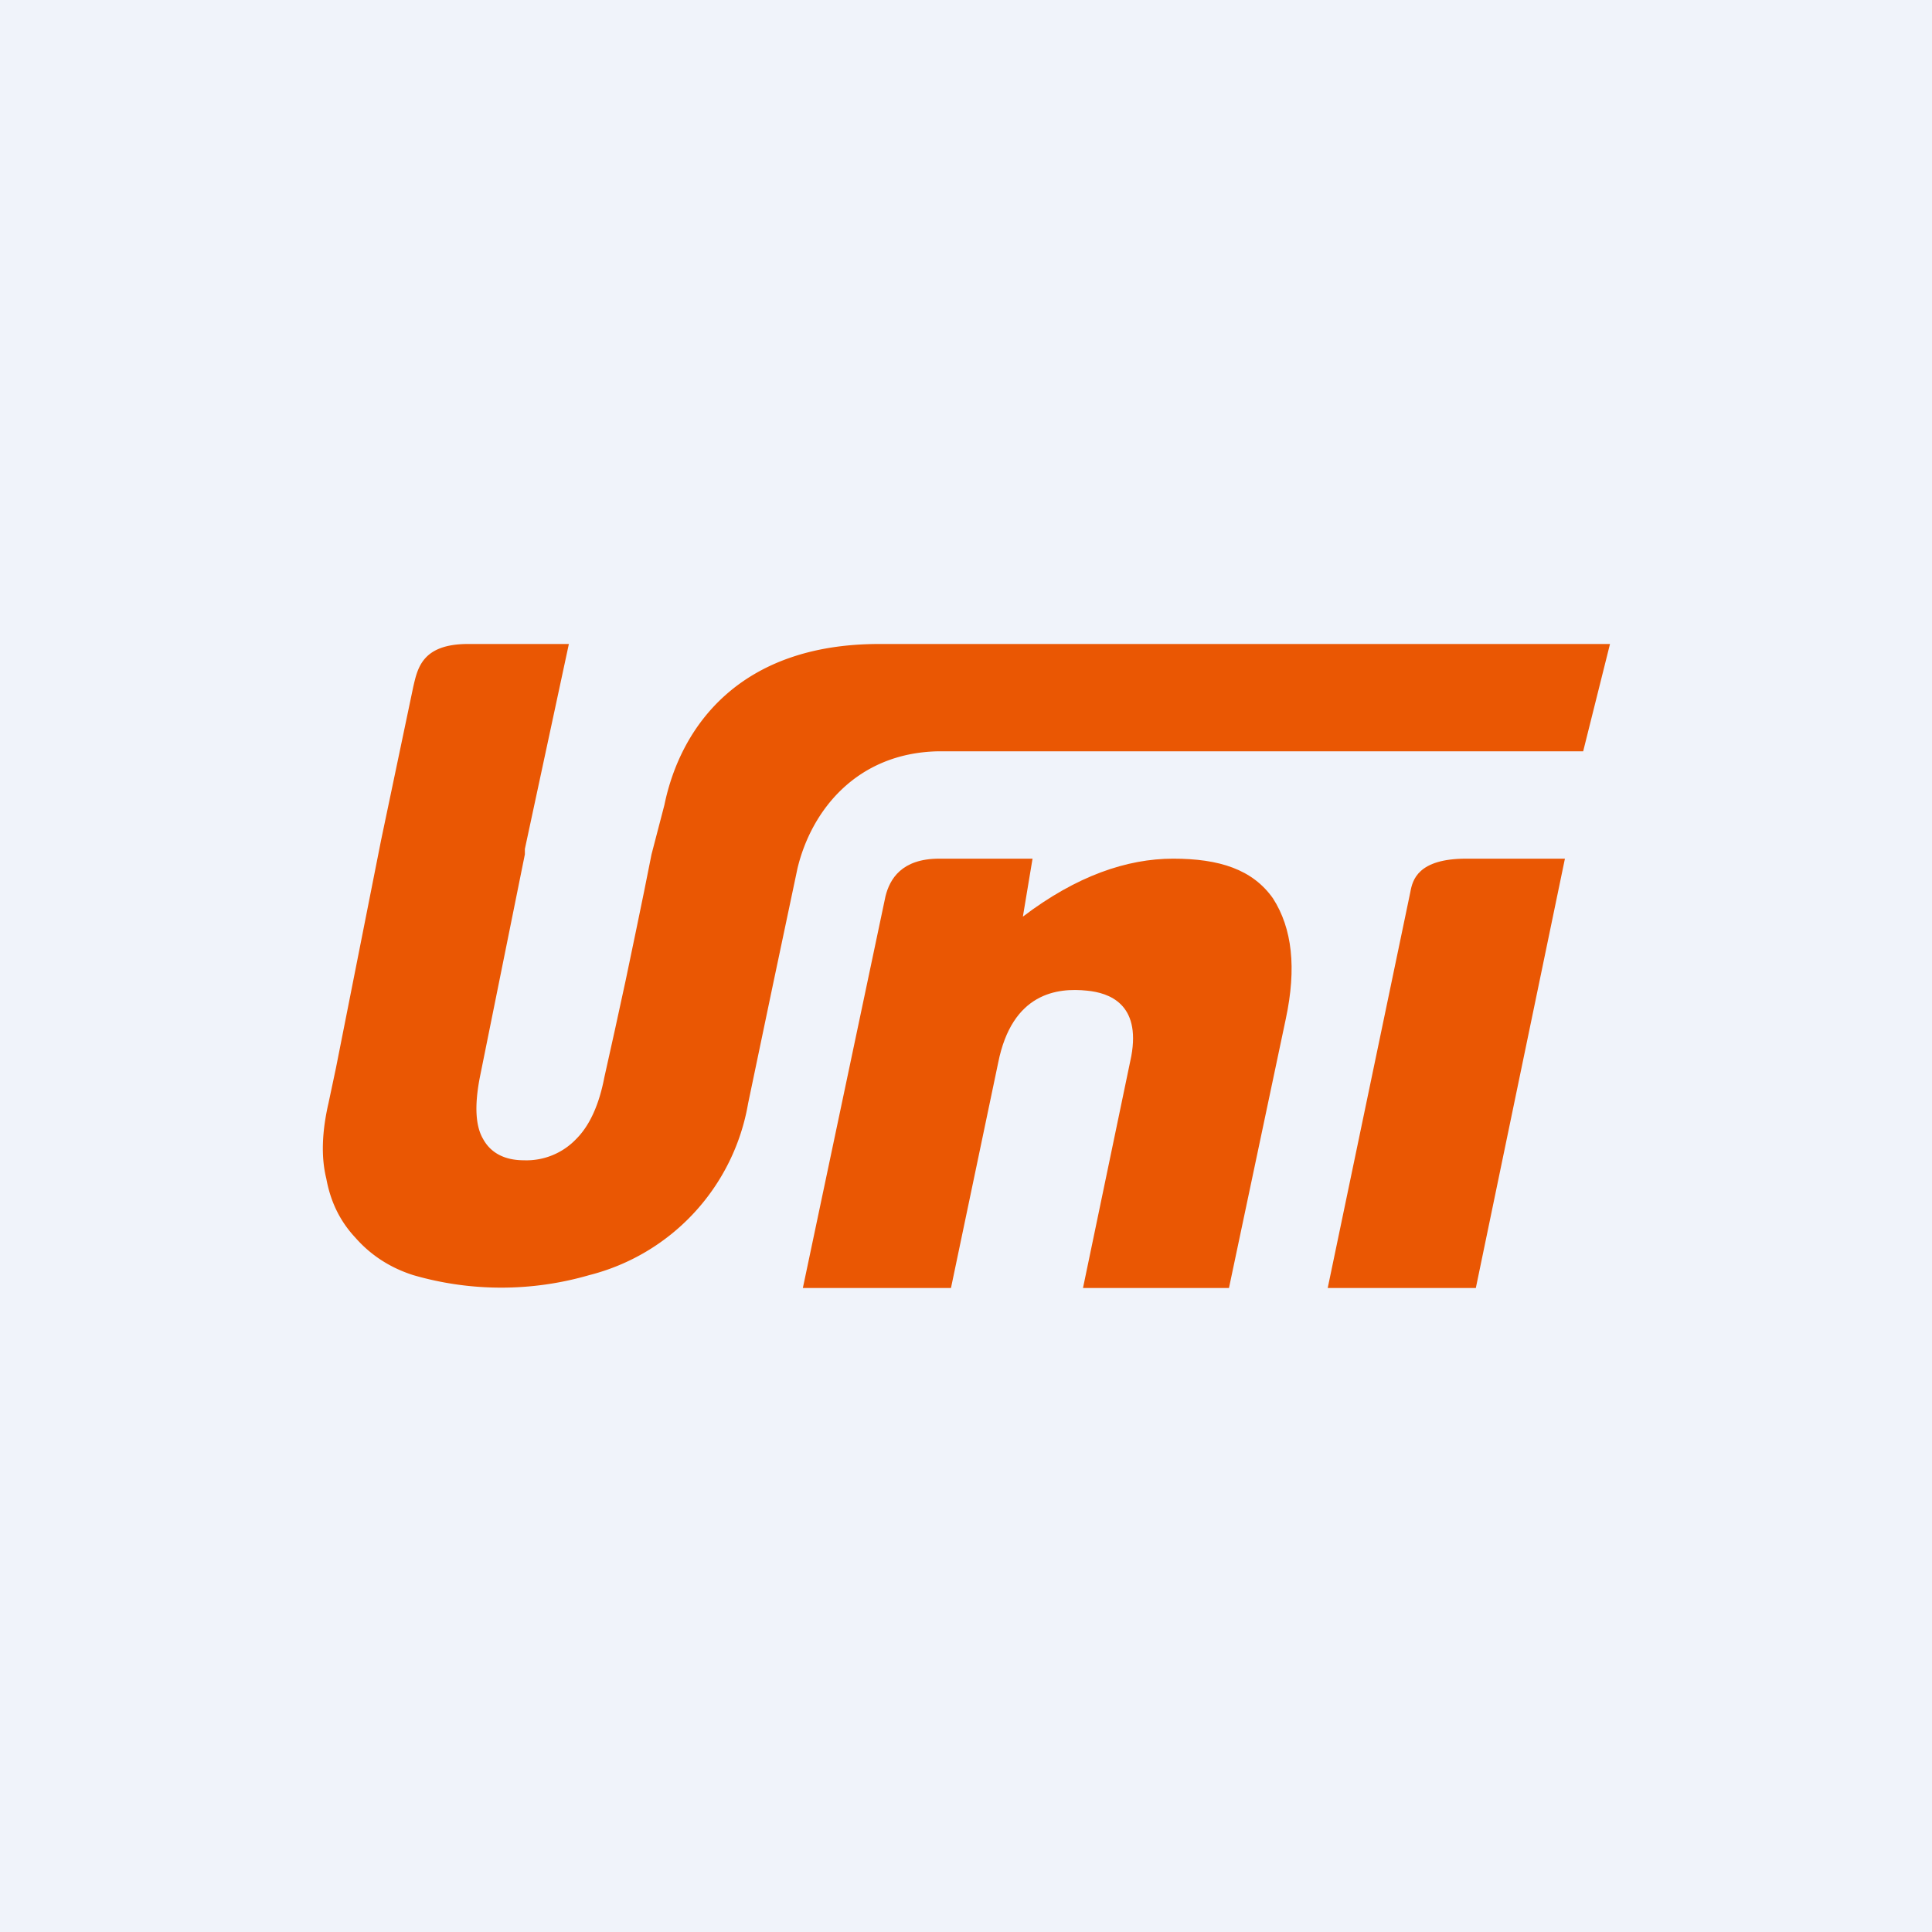 <!-- by TradingView --><svg width="18" height="18" viewBox="0 0 18 18" xmlns="http://www.w3.org/2000/svg"><path fill="#F0F3FA" d="M0 0h18v18H0z"/><path d="M11.86 8.37c-.19-.27-.5-.37-.93-.37-.43 0-.9.16-1.4.54L9.62 8h-.87c-.35 0-.46.19-.5.35L7.48 12h1.38l.44-2.1c.13-.65.55-.7.83-.67.2.02.5.12.41.61L10.09 12h1.36l.53-2.51c.1-.47.06-.84-.12-1.12ZM13.66 8c-.45 0-.5.2-.52.31L12.37 12h1.38l.83-4h-.92Z" fill="#EA5703"/><path d="M8.19 6c-1.3 0-1.85.77-2 1.5l-.06.23-.06.23-.07.35-.07.34-.05.24-.05.24-.1.46-.1.45c-.05.26-.14.45-.26.57a.64.64 0 0 1-.49.2c-.18 0-.31-.07-.38-.2-.07-.12-.08-.31-.03-.57L4.68 9l.21-1.04a2 2 0 0 0 0-.05L5.3 6h-.94c-.43 0-.47.23-.51.4l-.3 1.43-.42 2.12-.07.33c-.06.26-.07.5-.02.7.04.22.13.4.27.55.14.16.32.28.54.35a2.94 2.94 0 0 0 1.64 0 2 2 0 0 0 1.48-1.6l.23-1.1.23-1.09c.13-.54.55-1.07 1.3-1.09h6.02L15 6H8.19Z" fill="#EA5703"/></svg>